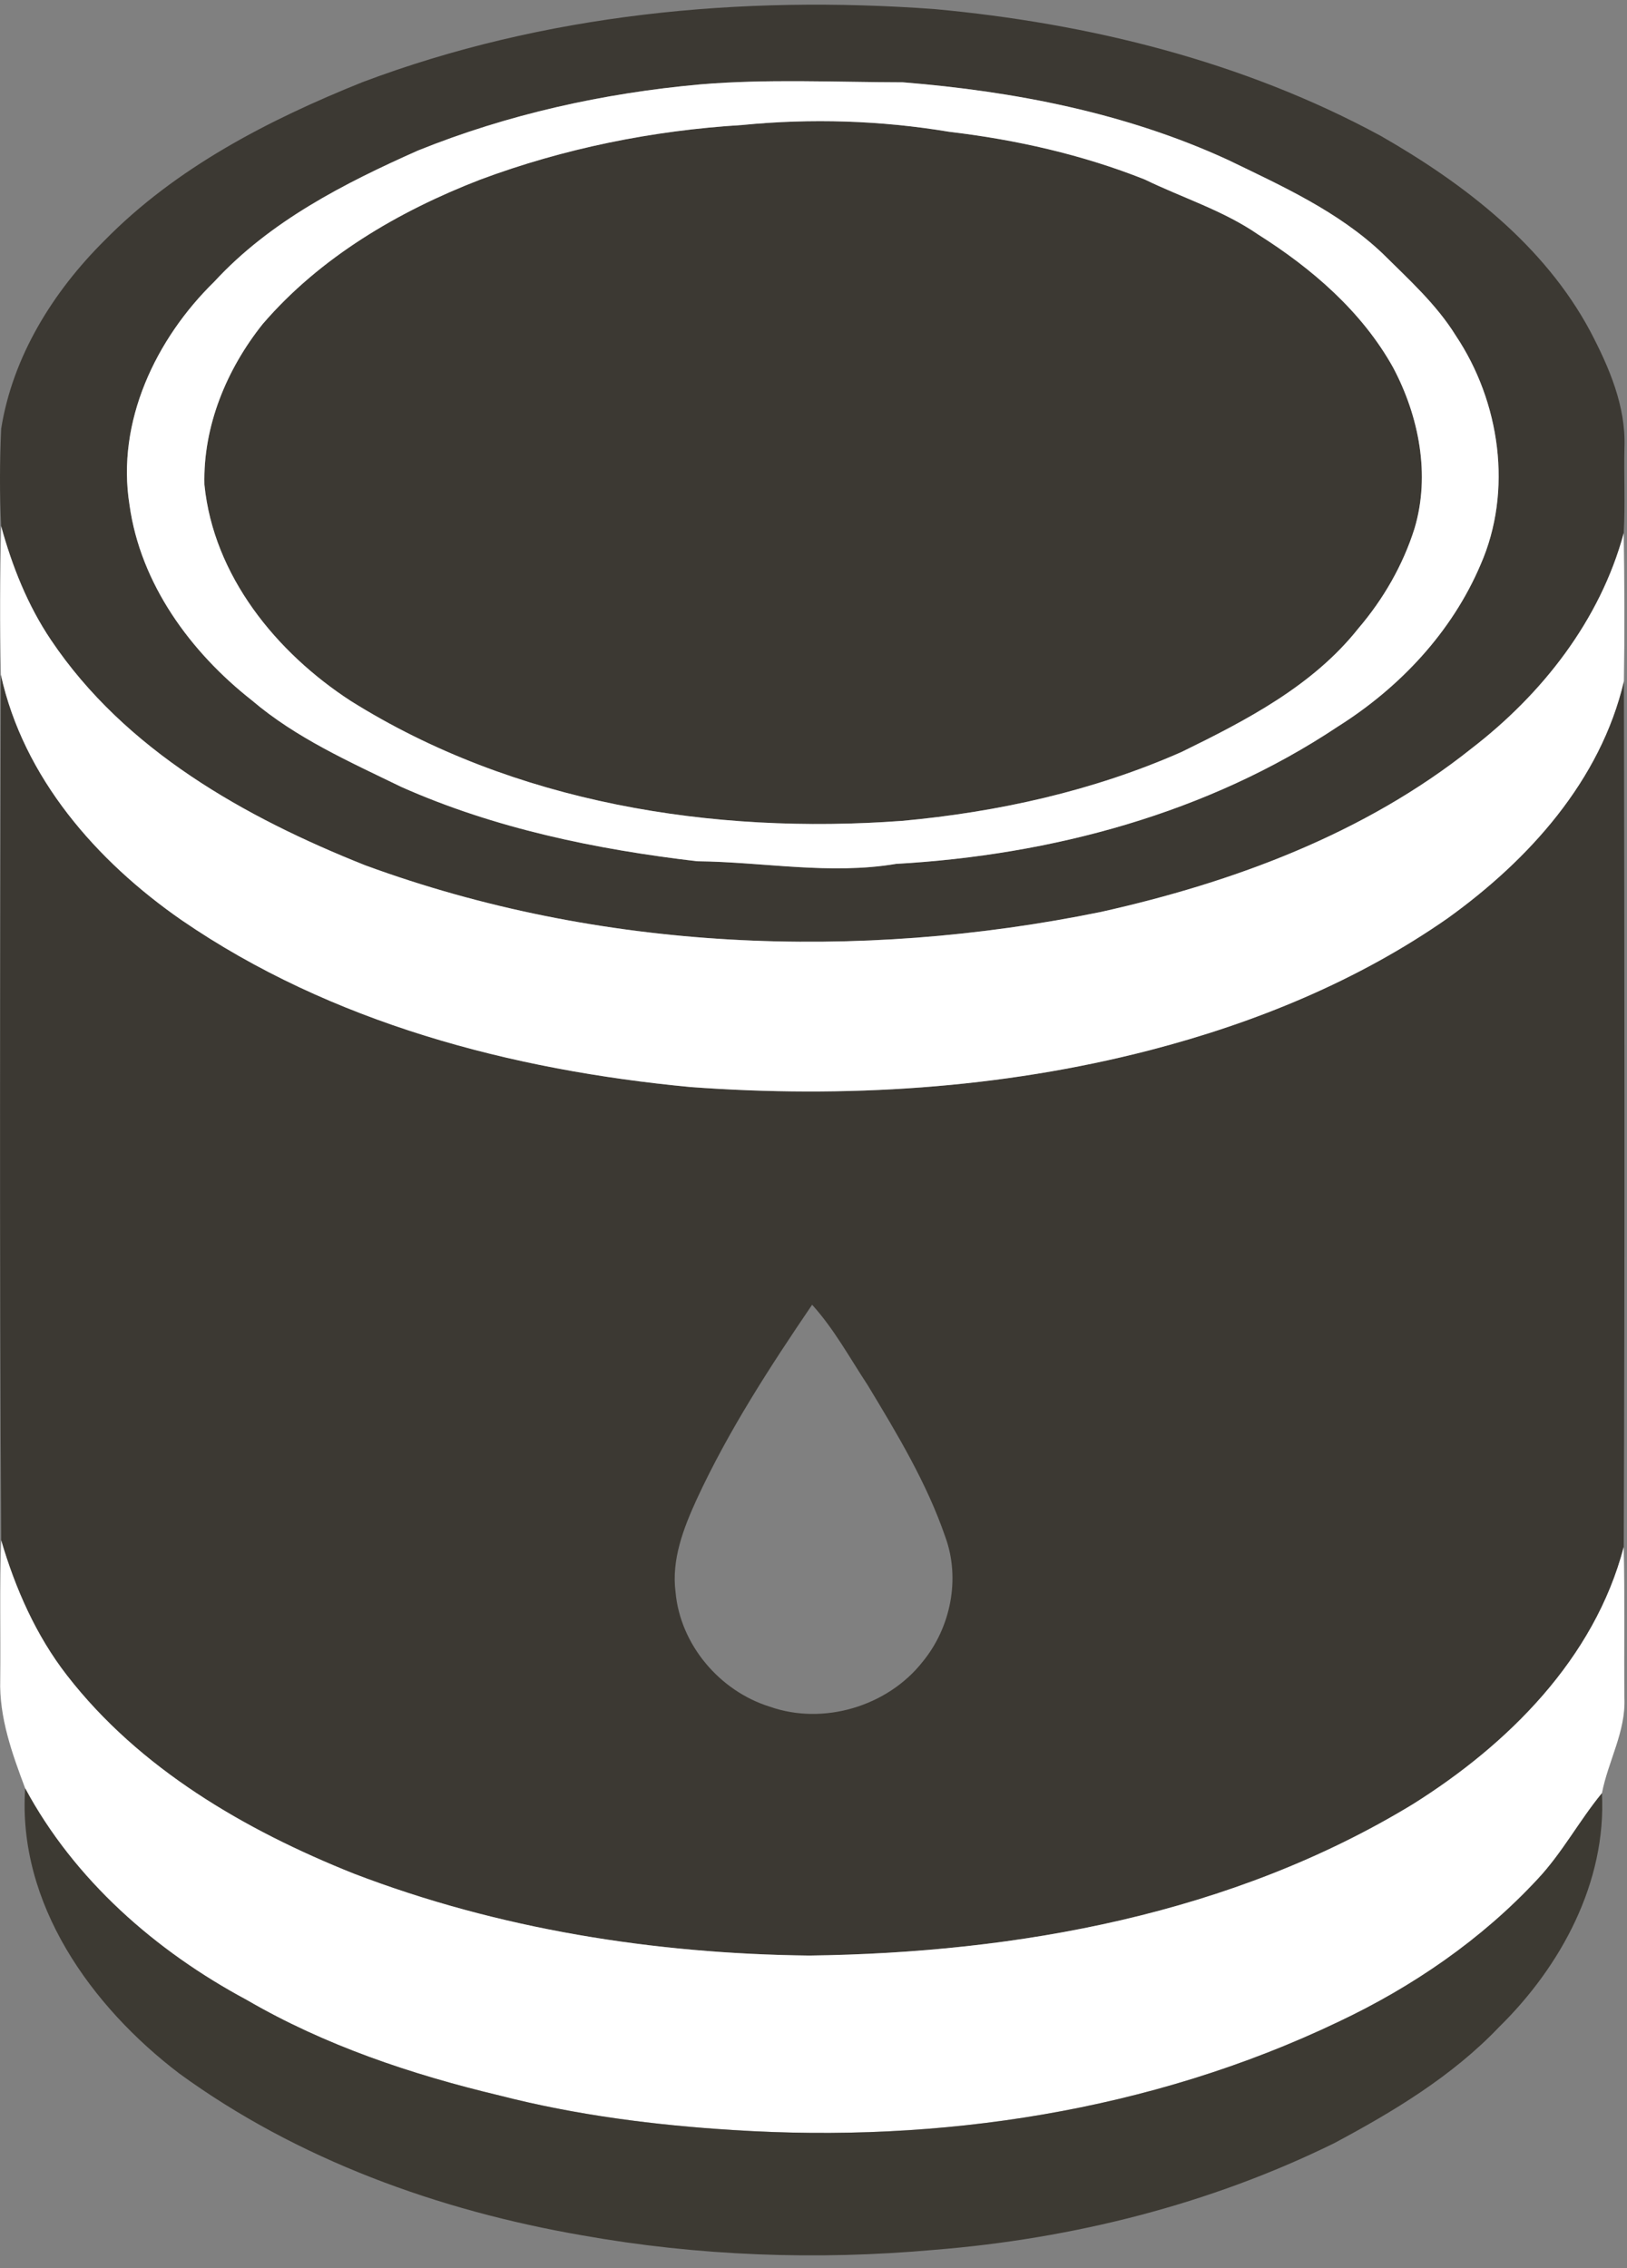 <svg width="94" height="131" viewBox="0 0 94 131" fill="none" xmlns="http://www.w3.org/2000/svg">
<rect x="0" y="0" width="94" height="131" fill="#808080" stroke="none"/>
<path opacity="0.6" d="M20.93 4.75C31.431 0.789 42.833 -0.29 53.973 0.523C62.921 1.346 71.839 3.546 79.773 7.849C84.59 10.606 89.22 14.161 91.884 19.147C92.962 21.207 93.94 23.461 93.853 25.833C93.814 27.487 93.904 29.144 93.81 30.798C92.448 35.827 89.101 40.09 85.018 43.232C78.835 48.16 71.257 50.964 63.611 52.672C49.559 55.544 34.637 54.944 21.117 49.986C14.154 47.218 7.217 43.325 2.946 36.966C1.598 34.968 0.699 32.699 0.063 30.384C-0.027 28.519 -0.016 26.639 0.067 24.769C0.732 20.585 3.068 16.839 6.041 13.888C10.171 9.679 15.51 6.929 20.93 4.75ZM40.443 4.876C34.871 5.379 29.346 6.598 24.151 8.694C19.881 10.592 15.592 12.781 12.382 16.268C9 19.571 6.713 24.363 7.483 29.162C8.112 33.717 11.005 37.667 14.55 40.45C17.099 42.624 20.194 43.998 23.181 45.45C28.576 47.851 34.425 49.059 40.27 49.745C44.106 49.785 47.945 50.54 51.773 49.897C60.746 49.39 69.772 46.981 77.3 41.963C80.866 39.716 83.878 36.52 85.539 32.617C87.415 28.35 86.664 23.209 84.108 19.384C82.983 17.569 81.38 16.131 79.877 14.639C77.318 12.209 74.068 10.746 70.933 9.229C65.038 6.519 58.593 5.271 52.162 4.754C48.258 4.747 44.336 4.549 40.443 4.876Z" fill="#100B00"/>
<path opacity="0.6" d="M42.88 7.22C46.856 6.828 50.893 6.954 54.84 7.612C58.697 8.068 62.529 8.931 66.142 10.369C68.32 11.429 70.671 12.155 72.68 13.539C75.786 15.498 78.695 17.997 80.496 21.243C81.98 24.047 82.649 27.429 81.725 30.521C81.056 32.645 79.92 34.612 78.475 36.301C75.844 39.619 71.998 41.607 68.266 43.433C63.169 45.684 57.662 46.906 52.122 47.413C41.173 48.221 29.691 46.392 20.269 40.489C15.959 37.689 12.339 33.256 11.811 27.994C11.728 24.615 13.09 21.333 15.175 18.719C18.497 14.855 23.023 12.202 27.732 10.38C32.585 8.568 37.711 7.536 42.88 7.22Z" fill="#100B00"/>
<path opacity="0.6" d="M0.049 38.965C1.354 44.921 5.581 49.738 10.481 53.139C19.122 59.074 29.558 61.809 39.893 62.787C48.775 63.438 57.795 62.895 66.436 60.659C72.533 59.077 78.464 56.651 83.648 53.031C88.328 49.666 92.473 45.09 93.821 39.342C93.853 56.015 93.879 72.691 93.81 89.36C92.117 95.808 87.124 100.762 81.628 104.209C71.196 110.554 58.819 112.797 46.755 112.952C37.804 112.851 28.803 111.431 20.427 108.214C14.165 105.712 8.054 102.168 3.866 96.765C2.076 94.46 0.886 91.75 0.067 88.964C-0.034 72.302 0.006 55.63 0.049 38.965ZM46.92 75.362C44.472 78.964 42.089 82.634 40.256 86.592C39.49 88.267 38.786 90.082 39.03 91.959C39.303 94.996 41.575 97.674 44.472 98.576C47.568 99.669 51.274 98.562 53.301 95.988C54.926 94.015 55.501 91.186 54.613 88.766C53.542 85.65 51.824 82.806 50.127 79.999C49.092 78.431 48.189 76.76 46.92 75.362Z" fill="#100B00"/>
<path d="M40.443 4.876C44.336 4.549 48.258 4.747 52.161 4.754C58.593 5.271 65.038 6.519 70.933 9.229C74.068 10.746 77.317 12.209 79.877 14.639C81.38 16.131 82.983 17.569 84.108 19.384C86.664 23.209 87.415 28.35 85.539 32.617C83.878 36.52 80.865 39.716 77.299 41.963C69.772 46.981 60.746 49.39 51.773 49.897C47.945 50.54 44.106 49.785 40.27 49.745C34.425 49.059 28.576 47.851 23.181 45.45C20.194 43.998 17.098 42.624 14.55 40.45C11.005 37.667 8.112 33.717 7.482 29.162C6.713 24.363 8.999 19.571 12.382 16.268C15.592 12.781 19.881 10.592 24.151 8.694C29.346 6.598 34.871 5.379 40.443 4.876ZM42.88 7.22C37.711 7.536 32.584 8.568 27.732 10.38C23.023 12.202 18.497 14.855 15.175 18.719C13.09 21.333 11.728 24.615 11.81 27.994C12.339 33.257 15.959 37.689 20.269 40.489C29.691 46.392 41.172 48.221 52.122 47.413C57.661 46.906 63.169 45.684 68.266 43.433C71.997 41.607 75.844 39.619 78.475 36.301C79.92 34.612 81.056 32.645 81.725 30.521C82.648 27.429 81.98 24.047 80.495 21.243C78.694 17.997 75.786 15.498 72.68 13.539C70.671 12.155 68.32 11.429 66.141 10.369C62.529 8.931 58.697 8.068 54.84 7.612C50.893 6.954 46.856 6.828 42.88 7.22Z" fill="white"/>
<path d="M0.063 30.384C0.699 32.699 1.598 34.968 2.946 36.966C7.216 43.325 14.154 47.218 21.117 49.986C34.637 54.944 49.559 55.544 63.611 52.672C71.257 50.964 78.835 48.16 85.017 43.232C89.101 40.09 92.448 35.827 93.81 30.798C93.853 33.645 93.868 36.495 93.821 39.342C92.473 45.09 88.328 49.666 83.648 53.031C78.464 56.651 72.533 59.078 66.436 60.659C57.794 62.895 48.775 63.438 39.893 62.787C29.558 61.809 19.122 59.074 10.48 53.139C5.581 49.738 1.353 44.921 0.049 38.965C-0.016 36.107 0.002 33.242 0.063 30.384Z" fill="white"/>
<path d="M0.067 88.964C0.886 91.75 2.076 94.46 3.866 96.764C8.054 102.167 14.165 105.712 20.427 108.214C28.803 111.431 37.804 112.851 46.755 112.952C58.819 112.797 71.196 110.554 81.628 104.209C87.124 100.762 92.117 95.808 93.81 89.359C93.879 92.267 93.821 95.179 93.85 98.087C93.933 100.018 92.908 101.725 92.552 103.573C91.233 105.176 90.255 107.031 88.828 108.548C85.589 112.035 81.603 114.763 77.311 116.787C66.501 121.949 54.29 123.793 42.391 123.031C37.837 122.751 33.289 122.172 28.864 121.036C23.785 119.825 18.77 118.146 14.244 115.511C8.989 112.693 4.301 108.588 1.454 103.293C0.699 101.283 -0.052 99.198 0.013 97.02C0.041 94.334 -0.03 91.645 0.067 88.964Z" fill="white"/>
<g opacity="0.6">
<path d="M1.454 103.292C4.301 108.588 8.989 112.693 14.244 115.511C18.77 118.146 23.785 119.825 28.864 121.036C33.289 122.172 37.837 122.751 42.391 123.031C54.29 123.793 66.501 121.949 77.311 116.787C81.603 114.763 85.589 112.035 88.828 108.548C90.255 107.031 91.233 105.176 92.552 103.573C92.822 108.703 90.187 113.573 86.607 117.082C83.907 119.918 80.51 121.96 77.081 123.79C69.877 127.331 61.961 129.311 53.974 129.951C47.201 130.559 40.342 130.307 33.645 129.114C25.359 127.683 17.199 124.746 10.366 119.771C5.279 115.903 1.001 109.961 1.454 103.292Z" fill="#100B00"/>
</g>
</svg>
